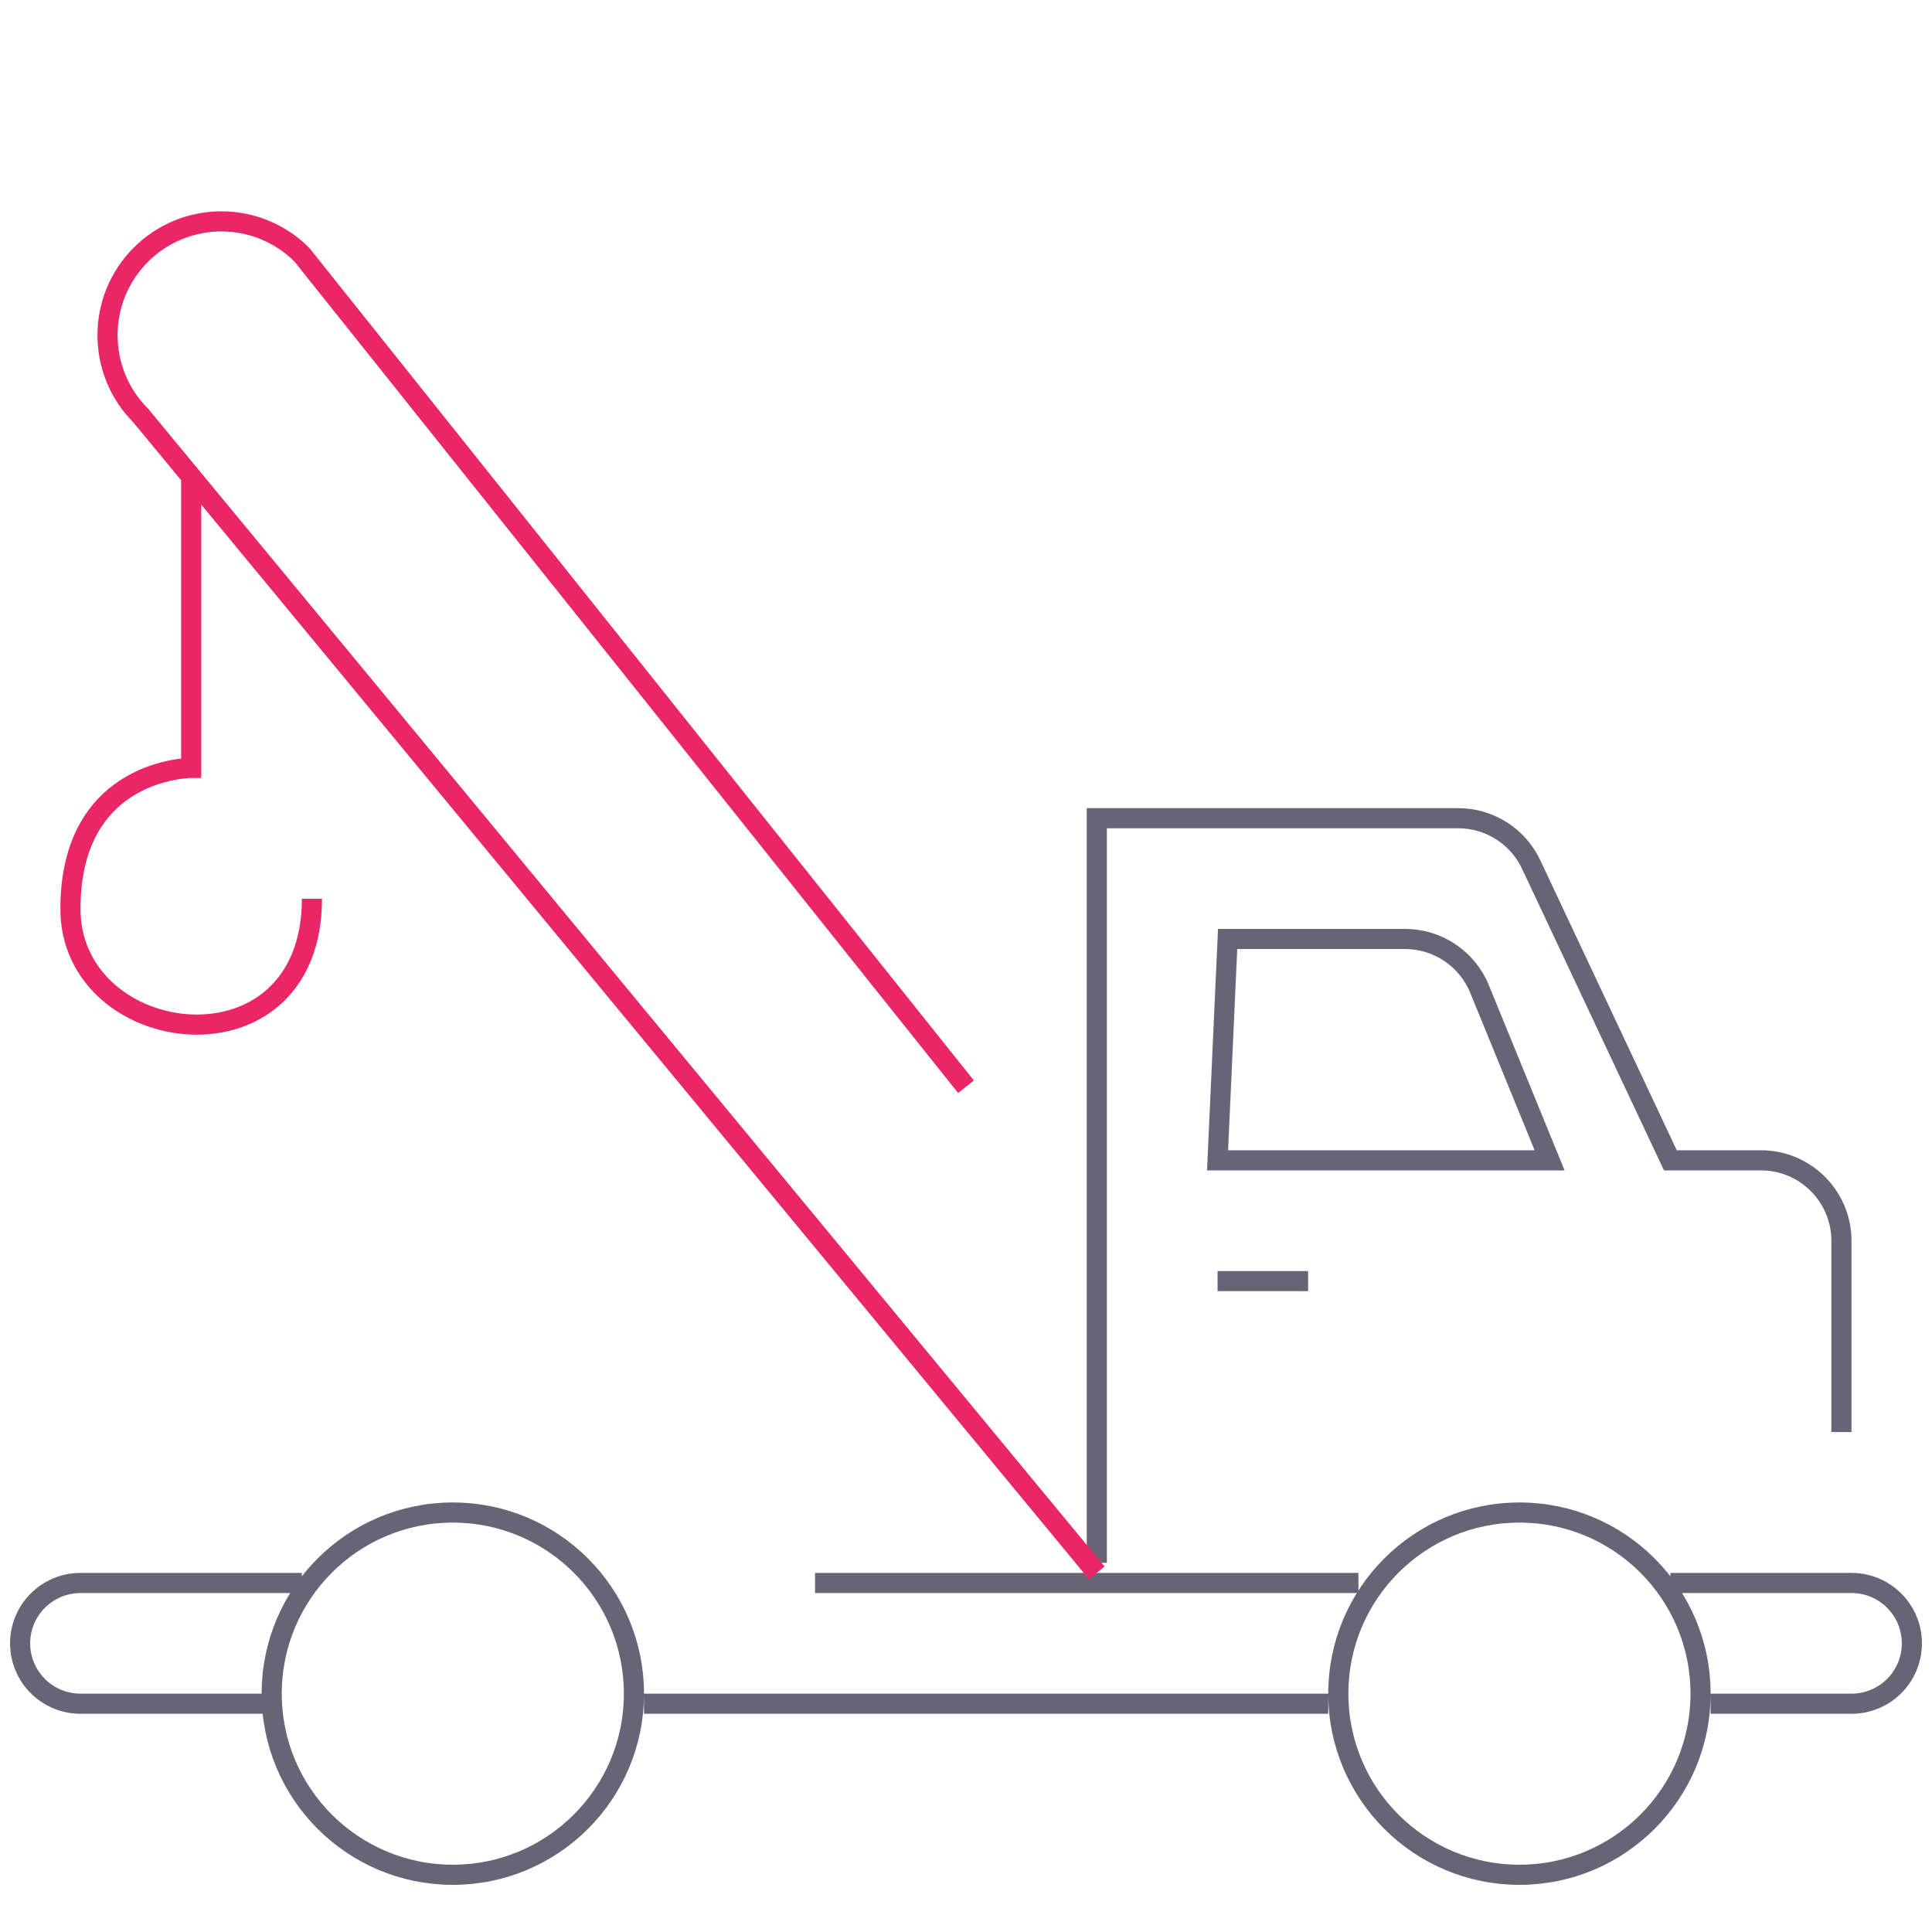 <svg width="96" height="96" viewBox="0 0 96 96" fill="none" xmlns="http://www.w3.org/2000/svg">
<path d="M54.5 77.657V40.657H72.462C74.011 40.657 75.421 41.552 76.081 42.954L83 57.657H87.5C89.709 57.657 91.5 59.448 91.5 61.657V71.157M83 78.657H92C93.657 78.657 95 80 95 81.657C95 83.314 93.657 84.657 92 84.657H85M66 84.657H32M67.5 78.657H40.5M13.5 84.657H4C2.343 84.657 1 83.314 1 81.657C1 80 2.343 78.657 4 78.657H15M60.5 63.657H65M61 46.657L60.5 57.657H77L73.517 49.142C72.902 47.639 71.439 46.657 69.815 46.657H61ZM31.5 84.157C31.5 89.127 27.471 93.157 22.5 93.157C17.529 93.157 13.5 89.127 13.5 84.157C13.5 79.186 17.529 75.157 22.5 75.157C27.471 75.157 31.5 79.186 31.5 84.157ZM84.5 84.157C84.5 89.127 80.471 93.157 75.5 93.157C70.529 93.157 66.5 89.127 66.5 84.157C66.5 79.186 70.529 75.157 75.5 75.157C80.471 75.157 84.5 79.186 84.5 84.157Z" stroke="#676477" strokeWidth="2" strokeLinecap="round" strokeLinejoin="round"/>
<path d="M48 54L15 12.657C12.791 10.448 9.209 10.448 7 12.657C4.791 14.866 4.791 18.448 7 20.657L54.5 78.157M9.5 23.683V38.157C9.5 38.157 3.5 38.157 3.5 45.157C3.5 52.157 15.5 53.657 15.5 44.657" stroke="#EA2667" strokeWidth="2" strokeLinecap="round" strokeLinejoin="round"/>
</svg>
